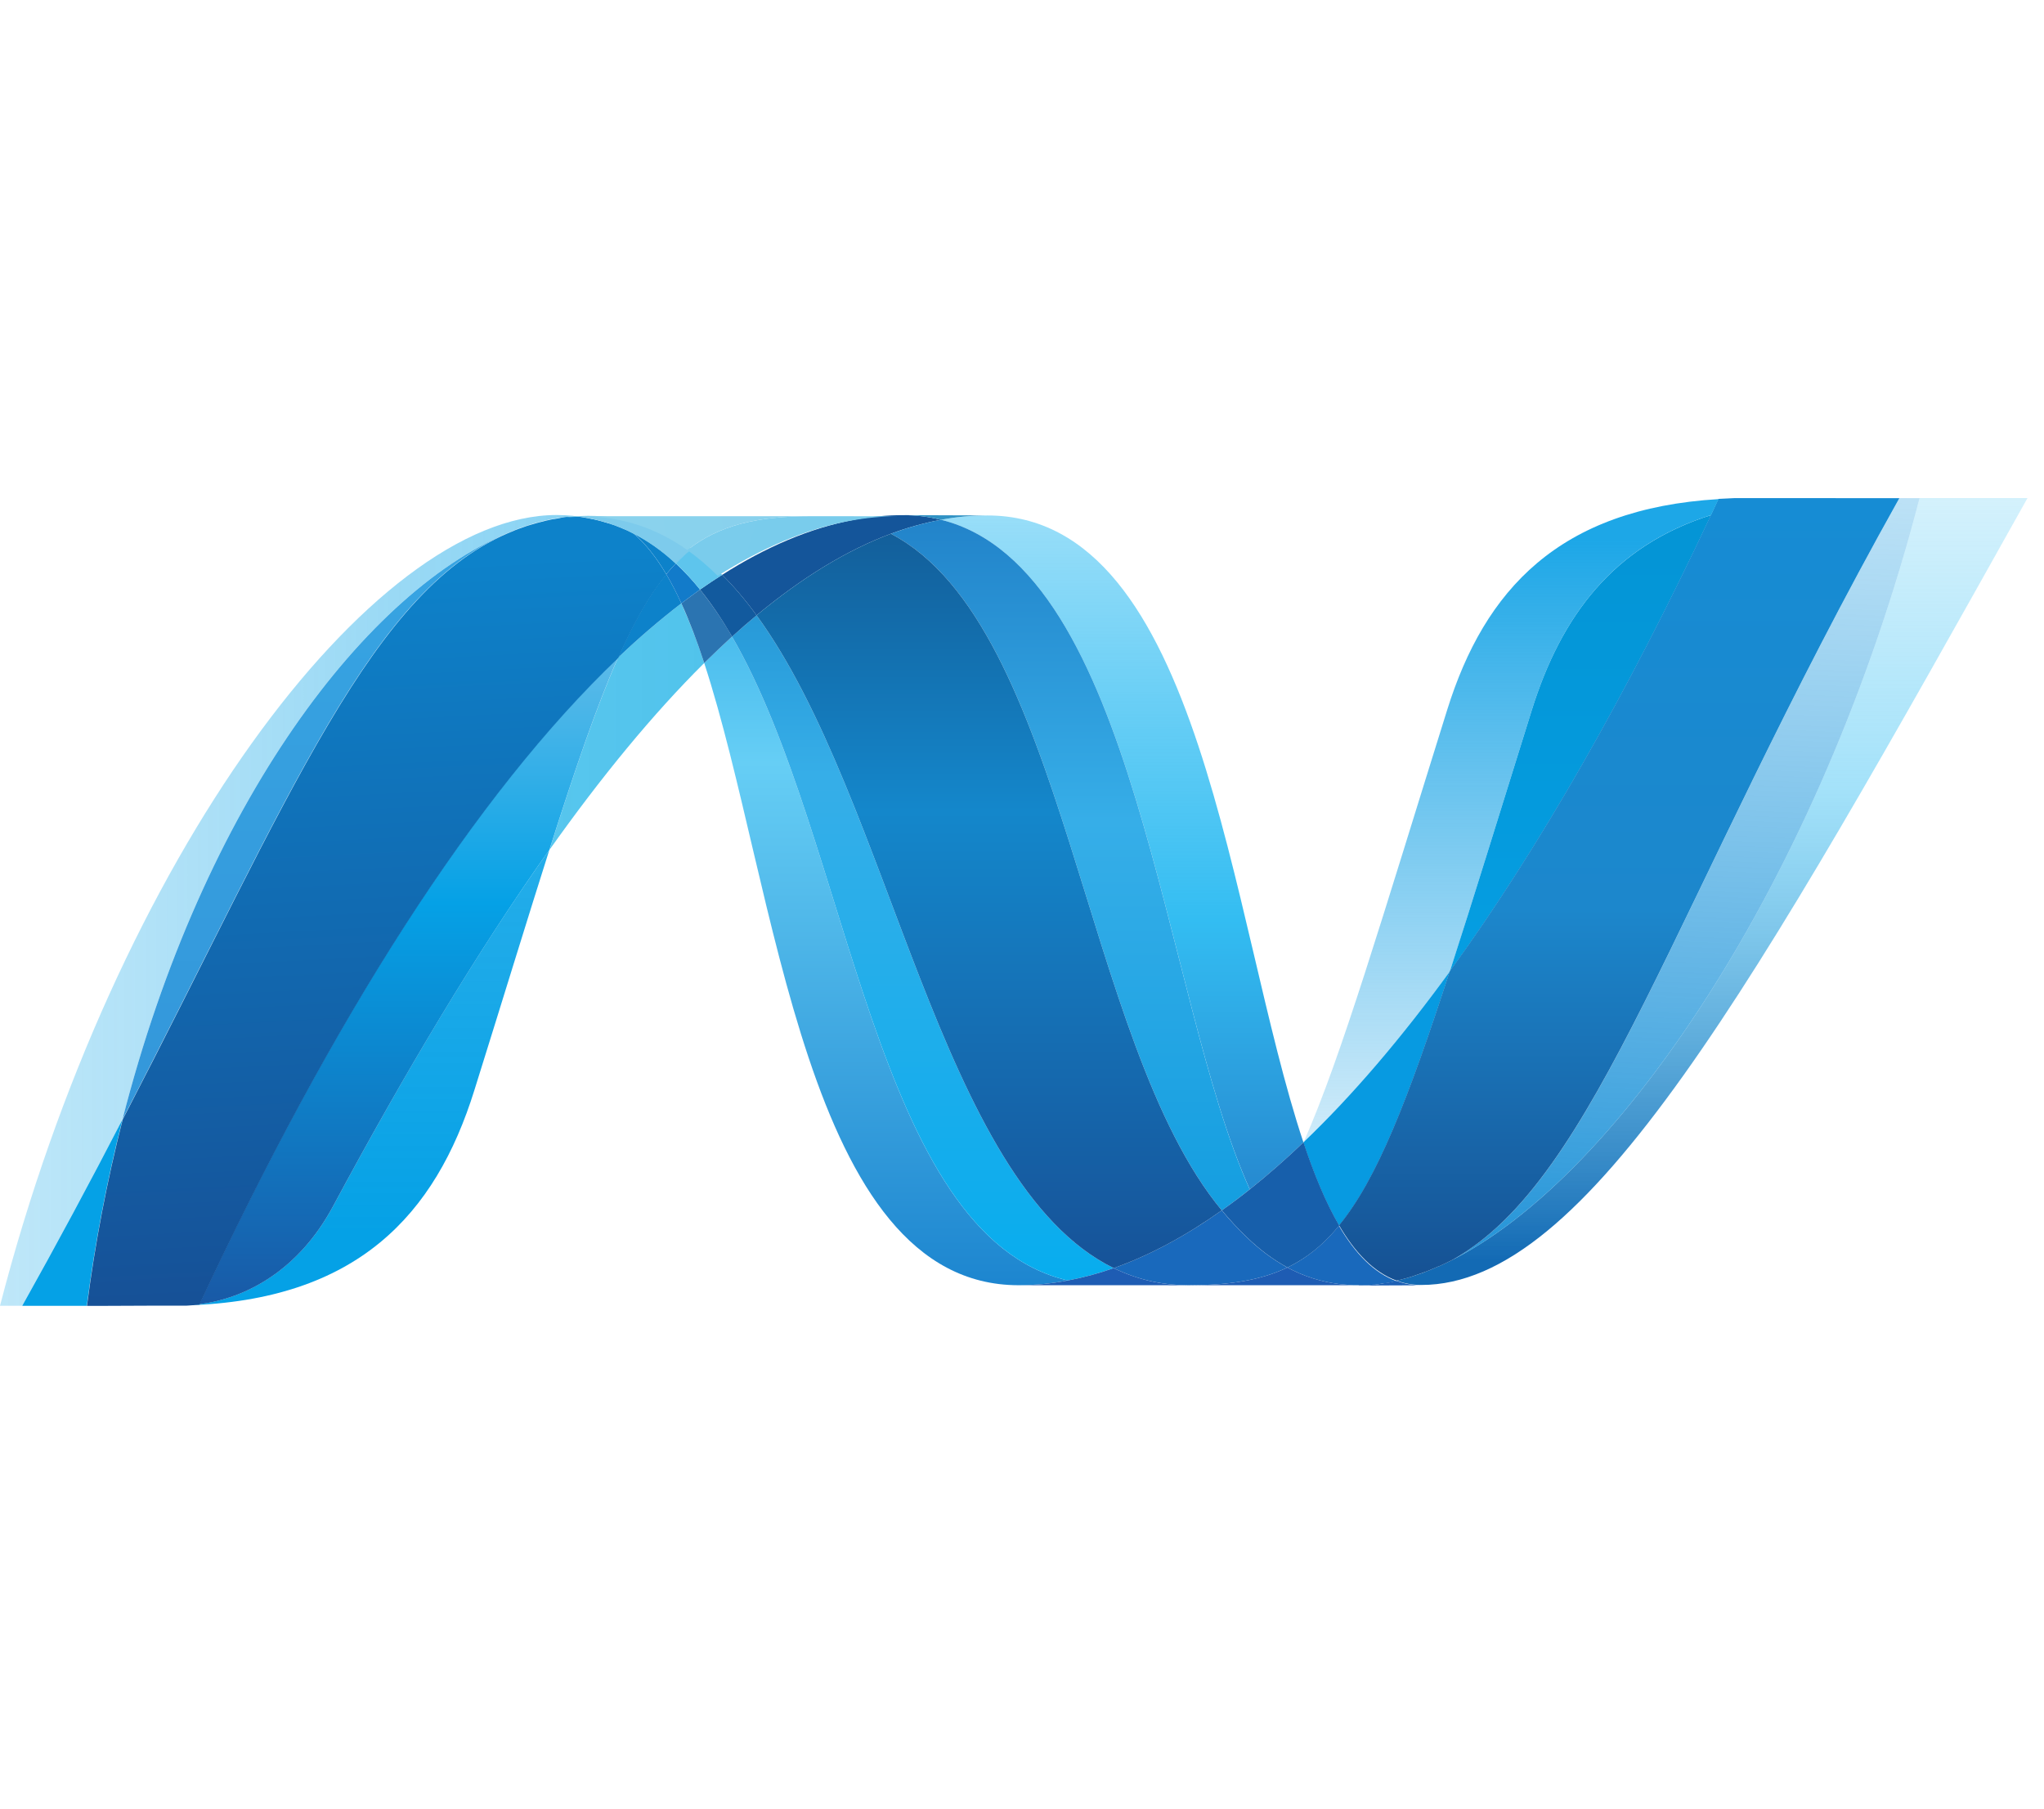 <svg width="78" height="69" viewBox="0 0 78 69" fill="none" xmlns="http://www.w3.org/2000/svg">
<path d="M26.873 25.294C29.661 33.821 30.718 49.032 38.871 49.032C39.491 49.032 40.12 48.971 40.749 48.851C33.337 47.123 32.459 32.078 27.935 24.286C27.575 24.615 27.221 24.951 26.873 25.294Z" fill="url(#paint0_linear_165_46)"/>
<path d="M27.935 24.286C32.459 32.078 33.337 47.123 40.749 48.851C41.344 48.739 41.929 48.581 42.499 48.379C35.846 45.118 34.008 30.509 28.871 23.475C28.56 23.734 28.248 24.005 27.935 24.286Z" fill="url(#paint1_linear_165_46)"/>
<path d="M34.452 19.653C33.834 19.653 33.204 19.713 32.573 19.833C30.924 20.145 29.247 20.855 27.558 21.93C28.019 22.386 28.458 22.907 28.871 23.475C30.59 22.049 32.298 20.996 33.998 20.362C34.619 20.13 35.258 19.952 35.91 19.83C35.433 19.711 34.944 19.651 34.452 19.653Z" fill="#14559A"/>
<path d="M47.693 45.374C48.402 44.808 49.085 44.21 49.739 43.581C46.905 35.094 45.891 19.665 37.68 19.665C37.093 19.665 36.501 19.72 35.91 19.829C43.389 21.69 44.347 37.962 47.693 45.374Z" fill="url(#paint2_linear_165_46)"/>
<path d="M35.91 19.83C35.433 19.71 34.944 19.651 34.452 19.652L37.68 19.664C37.094 19.664 36.501 19.718 35.91 19.83Z" fill="#3092C4"/>
<path d="M47.549 47.176C47.223 46.861 46.914 46.527 46.624 46.176C45.243 47.154 43.866 47.895 42.499 48.379C42.986 48.616 43.496 48.793 44.037 48.903C44.457 48.988 44.892 49.032 45.347 49.032C46.882 49.032 48.095 48.851 49.127 48.356C48.559 48.048 48.037 47.65 47.549 47.176Z" fill="#1969BC"/>
<path d="M33.997 20.363C40.696 23.867 41.279 39.734 46.624 46.176C46.982 45.924 47.337 45.656 47.691 45.374C44.346 37.962 43.389 21.688 35.911 19.829C35.273 19.949 34.636 20.126 33.997 20.363Z" fill="url(#paint3_linear_165_46)"/>
<path d="M28.871 23.475C34.008 30.509 35.846 45.118 42.499 48.379C43.867 47.895 45.243 47.155 46.624 46.176C41.279 39.734 40.696 23.867 33.997 20.363C32.297 20.996 30.59 22.049 28.871 23.475Z" fill="url(#paint4_linear_165_46)"/>
<path d="M23.587 25.089C22.782 26.909 21.959 29.302 20.966 32.425C22.942 29.639 24.913 27.24 26.873 25.295C26.625 24.52 26.334 23.76 26 23.018C25.159 23.664 24.353 24.355 23.587 25.089Z" fill="url(#paint5_linear_165_46)"/>
<path d="M26.714 22.492C26.478 22.662 26.24 22.835 26.001 23.018C26.314 23.699 26.603 24.465 26.873 25.295C27.221 24.953 27.575 24.616 27.935 24.286C27.575 23.657 27.167 23.058 26.714 22.492Z" fill="#2B74B1"/>
<path d="M27.558 21.929C27.277 22.107 26.997 22.295 26.714 22.492C27.152 23.032 27.555 23.634 27.936 24.287C28.248 24.004 28.56 23.732 28.872 23.475C28.459 22.907 28.019 22.385 27.558 21.929Z" fill="#125A9E"/>
<path d="M73.251 19.003C69.462 33.614 61.549 45.35 54.915 48.308H54.901L54.544 48.462L54.5 48.479L54.398 48.518L54.353 48.537L54.187 48.596L54.119 48.62L54.036 48.647L53.956 48.675L53.886 48.699L53.744 48.742L53.684 48.757L53.523 48.801L53.419 48.828L53.292 48.856C53.592 48.966 53.905 49.022 54.241 49.022C60.532 49.022 66.876 37.748 77.371 19H73.25L73.251 19.003Z" fill="url(#paint6_linear_165_46)"/>
<path d="M19.599 20.246L19.611 20.236L19.625 20.227H19.634L19.735 20.188L19.756 20.177L19.782 20.167L19.891 20.128H19.897L20.139 20.043L20.175 20.033L20.278 20.003L20.326 19.987L20.43 19.956L20.47 19.946L20.815 19.856L20.863 19.845L20.964 19.826L21.013 19.811L21.115 19.792H21.139L21.349 19.753H21.39L21.488 19.735L21.543 19.726L21.636 19.712L21.687 19.702L21.913 19.682C21.69 19.66 21.466 19.649 21.243 19.648C14.158 19.648 4.396 32.793 0 49.817H0.848C2.162 47.467 3.438 45.096 4.675 42.704C7.755 30.646 14.027 22.423 19.599 20.244" fill="url(#paint7_linear_165_46)"/>
<path d="M23.587 25.089C24.353 24.355 25.159 23.665 26 23.018C25.829 22.637 25.637 22.266 25.425 21.906C24.777 22.692 24.185 23.73 23.587 25.089Z" fill="#0D82CA"/>
<path d="M24.169 20.345C24.632 20.733 25.046 21.266 25.425 21.906C25.544 21.759 25.666 21.624 25.791 21.497C25.283 21.015 24.706 20.612 24.079 20.299L24.155 20.335L24.169 20.345Z" fill="#0D82CA"/>
<path d="M4.675 42.705C11.136 30.256 14.196 22.378 19.599 20.245C14.028 22.425 7.755 30.648 4.675 42.705Z" fill="url(#paint8_linear_165_46)"/>
<path d="M25.791 21.497C25.666 21.626 25.545 21.76 25.425 21.907C25.628 22.246 25.817 22.616 26.001 23.018C26.24 22.835 26.479 22.662 26.714 22.492C26.43 22.139 26.122 21.807 25.791 21.497Z" fill="#127BCA"/>
<path d="M7.609 49.761L7.491 49.775H7.469L7.369 49.785H7.353L7.115 49.801H7.091C13.629 49.618 16.618 46.344 18.101 41.596C19.228 37.997 20.154 34.964 20.965 32.42C18.226 36.274 15.475 40.869 12.71 46.017C11.376 48.498 9.348 49.535 7.609 49.756" fill="url(#paint9_linear_165_46)"/>
<path d="M7.609 49.758C9.348 49.537 11.376 48.502 12.71 46.019C15.475 40.873 18.228 36.278 20.964 32.422C21.959 29.298 22.781 26.907 23.586 25.086C18.132 30.277 12.658 38.909 7.608 49.755" fill="url(#paint10_linear_165_46)"/>
<path d="M4.675 42.705C3.439 45.097 2.163 47.468 0.848 49.818H3.312C3.624 47.422 4.079 45.048 4.675 42.707" fill="#05A1E6"/>
<path d="M21.687 19.707L21.634 19.717L21.542 19.73L21.39 19.757L21.349 19.767L21.139 19.804H21.115L21.012 19.824L20.961 19.838L20.862 19.857L20.815 19.869L20.469 19.958L20.429 19.97L20.324 20.001L20.277 20.014L20.174 20.045L20.136 20.055L19.896 20.14L19.786 20.177L19.741 20.196L19.639 20.234L19.605 20.251C14.203 22.383 11.142 30.261 4.682 42.71C4.084 45.051 3.629 47.425 3.319 49.821H3.665L6.035 49.811H7.123L7.36 49.795H7.375L7.475 49.785H7.498L7.615 49.771C12.666 38.924 18.141 30.293 23.594 25.102C24.194 23.743 24.785 22.705 25.431 21.92C25.053 21.28 24.639 20.745 24.177 20.357L24.163 20.347L24.086 20.309L24.01 20.271L23.936 20.235L23.848 20.198L23.78 20.169L23.637 20.109L23.576 20.086L23.469 20.043L23.411 20.024L23.263 19.973H23.251L23.079 19.924L23.041 19.912L22.896 19.872L22.863 19.862C22.744 19.832 22.624 19.805 22.503 19.784L22.466 19.773L22.31 19.748L22.279 19.739L22.095 19.714H22.063L21.92 19.698L21.694 19.719" fill="url(#paint11_linear_165_46)"/>
<path d="M58.453 27.092C57.209 31.074 56.203 34.358 55.326 37.061C58.737 32.367 62.097 26.463 65.296 19.65C61.563 20.823 59.573 23.506 58.453 27.092Z" fill="url(#paint12_linear_165_46)"/>
<path d="M55.434 48.06C55.261 48.149 55.086 48.232 54.915 48.308C61.549 45.35 69.462 33.614 73.251 19.003H72.483C63.778 34.553 60.979 44.962 55.434 48.06Z" fill="url(#paint13_linear_165_46)"/>
<path d="M51.102 46.754C52.546 44.992 53.721 41.997 55.326 37.061C53.475 39.605 51.611 41.791 49.746 43.574L49.736 43.589C50.143 44.808 50.59 45.885 51.099 46.754" fill="#079AE1"/>
<path d="M51.102 46.754C50.611 47.354 50.09 47.81 49.512 48.149C49.386 48.222 49.257 48.293 49.127 48.356C49.755 48.696 50.442 48.912 51.151 48.993L51.482 49.022H51.501L51.66 49.032H52.2L52.261 49.022L52.381 49.012H52.439L52.568 48.998H52.579L52.619 48.989L52.757 48.968H52.797L52.953 48.942H52.978L53.288 48.876C52.431 48.563 51.715 47.824 51.098 46.771" fill="#1969BC"/>
<path d="M38.872 49.032C39.492 49.032 40.12 48.972 40.749 48.851C41.344 48.74 41.929 48.581 42.499 48.379C42.986 48.616 43.496 48.793 44.037 48.904C44.456 48.989 44.892 49.033 45.348 49.033L38.872 49.032ZM45.348 49.033C46.881 49.033 48.096 48.851 49.127 48.356C49.755 48.696 50.442 48.912 51.151 48.993L51.482 49.022H51.501L51.66 49.032H51.851L45.348 49.033Z" fill="#1E5CB3"/>
<path d="M51.851 49.032H52.205L52.267 49.022L52.387 49.012H52.445L52.574 48.998H52.585L52.624 48.988L52.762 48.968L52.804 48.958L52.96 48.933H52.985L53.295 48.867C53.595 48.978 53.907 49.034 54.244 49.034L51.852 49.044L51.851 49.032Z" fill="#1D60B5"/>
<path d="M49.741 43.59V43.58C49.087 44.208 48.404 44.807 47.695 45.373C47.347 45.651 46.99 45.918 46.626 46.175C46.927 46.534 47.232 46.87 47.553 47.176C48.041 47.649 48.561 48.047 49.13 48.355C49.26 48.291 49.389 48.221 49.515 48.148C50.094 47.81 50.614 47.353 51.105 46.754C50.597 45.885 50.15 44.808 49.744 43.589" fill="#175FAB"/>
<path d="M70.052 19.003H66.188L65.576 19.033L65.291 19.643C62.092 26.456 58.733 32.36 55.322 37.054C53.718 41.99 52.542 44.985 51.099 46.746C51.715 47.8 52.433 48.539 53.287 48.853L53.354 48.839H53.367L53.415 48.829L53.522 48.802L53.586 48.784L53.681 48.759L53.741 48.742L53.883 48.699L53.954 48.675L54.033 48.646L54.116 48.62L54.182 48.595L54.349 48.536L54.395 48.519L54.498 48.48L54.54 48.464L54.899 48.31H54.912C55.083 48.235 55.257 48.15 55.43 48.062C60.976 44.963 63.776 34.554 72.48 19.005H70.049L70.052 19.003Z" fill="url(#paint14_linear_165_46)"/>
<path d="M21.914 19.687L21.954 19.697L22.055 19.708H22.089L22.273 19.732L22.304 19.742L22.459 19.768L22.498 19.777L22.856 19.857L22.889 19.867L23.033 19.907L23.073 19.919L23.244 19.968L23.257 19.978L23.407 20.029L23.464 20.047L23.571 20.091L23.632 20.112L23.774 20.172L23.844 20.201L23.93 20.239L24.005 20.275L24.081 20.314C24.699 20.617 25.267 21.021 25.793 21.512C25.988 21.308 26.19 21.125 26.401 20.96C25.25 20.144 23.945 19.679 22.442 19.679C22.267 19.679 22.093 19.689 21.916 19.702" fill="#7DCBEC"/>
<path d="M25.791 21.497C26.114 21.797 26.423 22.131 26.714 22.492C26.997 22.296 27.277 22.107 27.558 21.93C27.2 21.569 26.811 21.24 26.397 20.945C26.187 21.109 25.986 21.294 25.791 21.497Z" fill="#5EC5ED"/>
<path d="M21.747 19.728L22.272 19.705C23.776 19.705 25.08 20.171 26.23 20.986C27.445 20.027 28.913 19.693 30.953 19.693H21.077L21.747 19.728Z" fill="url(#paint15_linear_165_46)"/>
<path d="M30.953 19.693C28.913 19.693 27.448 20.027 26.23 20.986C26.632 21.27 27.021 21.602 27.39 21.971C29.083 20.897 30.756 20.183 32.407 19.874C33.038 19.756 33.665 19.696 34.283 19.696L30.953 19.693Z" fill="url(#paint16_linear_165_46)"/>
<path d="M55.326 37.064C56.205 34.359 57.208 31.076 58.454 27.093C59.576 23.504 61.563 20.821 65.294 19.651L65.582 19.041C59.499 19.405 56.655 22.5 55.225 27.083C52.723 35.083 51.207 40.269 49.748 43.574C51.611 41.792 53.475 39.605 55.326 37.064Z" fill="url(#paint17_linear_165_46)"/>
<defs>
<linearGradient id="paint0_linear_165_46" x1="39.457" y1="12.978" x2="39.457" y2="59.013" gradientUnits="userSpaceOnUse">
<stop stop-color="#0994DC"/>
<stop offset="0.35" stop-color="#66CEF5"/>
<stop offset="0.846" stop-color="#127BCA"/>
<stop offset="1" stop-color="#127BCA"/>
</linearGradient>
<linearGradient id="paint1_linear_165_46" x1="39.341" y1="13.033" x2="39.341" y2="58.95" gradientUnits="userSpaceOnUse">
<stop stop-color="#0E76BC"/>
<stop offset="0.36" stop-color="#36AEE8"/>
<stop offset="0.846" stop-color="#00ADEF"/>
<stop offset="1" stop-color="#00ADEF"/>
</linearGradient>
<linearGradient id="paint2_linear_165_46" x1="38.672" y1="53.13" x2="38.672" y2="17.067" gradientUnits="userSpaceOnUse">
<stop stop-color="#1C63B7"/>
<stop offset="0.5" stop-color="#33BDF2"/>
<stop offset="1" stop-color="#33BDF2" stop-opacity="0.42"/>
</linearGradient>
<linearGradient id="paint3_linear_165_46" x1="38.373" y1="12.897" x2="38.373" y2="58.932" gradientUnits="userSpaceOnUse">
<stop stop-color="#166AB8"/>
<stop offset="0.4" stop-color="#36AEE8"/>
<stop offset="0.846" stop-color="#0798DD"/>
<stop offset="1" stop-color="#0798DD"/>
</linearGradient>
<linearGradient id="paint4_linear_165_46" x1="39.305" y1="13.012" x2="39.305" y2="59.048" gradientUnits="userSpaceOnUse">
<stop stop-color="#124379"/>
<stop offset="0.39" stop-color="#1487CB"/>
<stop offset="0.78" stop-color="#165197"/>
<stop offset="1" stop-color="#165197"/>
</linearGradient>
<linearGradient id="paint5_linear_165_46" x1="-4.157" y1="32.945" x2="73.206" y2="32.945" gradientUnits="userSpaceOnUse">
<stop stop-color="#33BDF2" stop-opacity="0.698"/>
<stop offset="1" stop-color="#1DACD8"/>
</linearGradient>
<linearGradient id="paint6_linear_165_46" x1="38.831" y1="48.107" x2="38.831" y2="18.024" gradientUnits="userSpaceOnUse">
<stop stop-color="#136AB4"/>
<stop offset="0.6" stop-color="#59CAF5" stop-opacity="0.549"/>
<stop offset="1" stop-color="#59CAF5" stop-opacity="0.235"/>
</linearGradient>
<linearGradient id="paint7_linear_165_46" x1="-1.108" y1="33.951" x2="76.255" y2="33.951" gradientUnits="userSpaceOnUse">
<stop stop-color="#05A1E6" stop-opacity="0.247"/>
<stop offset="1" stop-color="#05A1E6"/>
</linearGradient>
<linearGradient id="paint8_linear_165_46" x1="39.292" y1="57.236" x2="39.292" y2="16.062" gradientUnits="userSpaceOnUse">
<stop stop-color="#318ED5"/>
<stop offset="1" stop-color="#38A7E4"/>
</linearGradient>
<linearGradient id="paint9_linear_165_46" x1="37.816" y1="47.103" x2="37.816" y2="-4.748" gradientUnits="userSpaceOnUse">
<stop stop-color="#05A1E6"/>
<stop offset="1" stop-color="#05A1E6" stop-opacity="0.549"/>
</linearGradient>
<linearGradient id="paint10_linear_165_46" x1="39.21" y1="49.869" x2="39.21" y2="19.003" gradientUnits="userSpaceOnUse">
<stop stop-color="#1959A6"/>
<stop offset="0.5" stop-color="#05A1E6"/>
<stop offset="0.918" stop-color="#7EC5EA"/>
<stop offset="1" stop-color="#7EC5EA"/>
</linearGradient>
<linearGradient id="paint11_linear_165_46" x1="45.933" y1="48.123" x2="44.483" y2="20.005" gradientUnits="userSpaceOnUse">
<stop stop-color="#165096"/>
<stop offset="1" stop-color="#0D82CA"/>
</linearGradient>
<linearGradient id="paint12_linear_165_46" x1="37.5" y1="42.637" x2="37.5" y2="17.915" gradientUnits="userSpaceOnUse">
<stop stop-color="#05A1E6"/>
<stop offset="0.874" stop-color="#0495D6"/>
<stop offset="1" stop-color="#0495D6"/>
</linearGradient>
<linearGradient id="paint13_linear_165_46" x1="50.851" y1="17.736" x2="49.319" y2="52.59" gradientUnits="userSpaceOnUse">
<stop stop-color="#38A7E4" stop-opacity="0.329"/>
<stop offset="0.962" stop-color="#0E88D3"/>
<stop offset="1" stop-color="#0E88D3"/>
</linearGradient>
<linearGradient id="paint14_linear_165_46" x1="38.023" y1="18.946" x2="38.023" y2="50.403" gradientUnits="userSpaceOnUse">
<stop stop-color="#168CD4"/>
<stop offset="0.5" stop-color="#1C87CC"/>
<stop offset="1" stop-color="#154B8D"/>
</linearGradient>
<linearGradient id="paint15_linear_165_46" x1="-5.293" y1="138.325" x2="314.035" y2="94.766" gradientUnits="userSpaceOnUse">
<stop stop-color="#97D6EE"/>
<stop offset="0.703" stop-color="#55C1EA"/>
<stop offset="1" stop-color="#55C1EA"/>
</linearGradient>
<linearGradient id="paint16_linear_165_46" x1="36.525" y1="-12.411" x2="330.138" y2="82.125" gradientUnits="userSpaceOnUse">
<stop stop-color="#7ACCEC"/>
<stop offset="1" stop-color="#3FB7ED"/>
</linearGradient>
<linearGradient id="paint17_linear_165_46" x1="57.449" y1="20.607" x2="57.449" y2="50.406" gradientUnits="userSpaceOnUse">
<stop stop-color="#1DA7E7"/>
<stop offset="1" stop-color="#37ABE7" stop-opacity="0"/>
</linearGradient>
</defs>
</svg>
